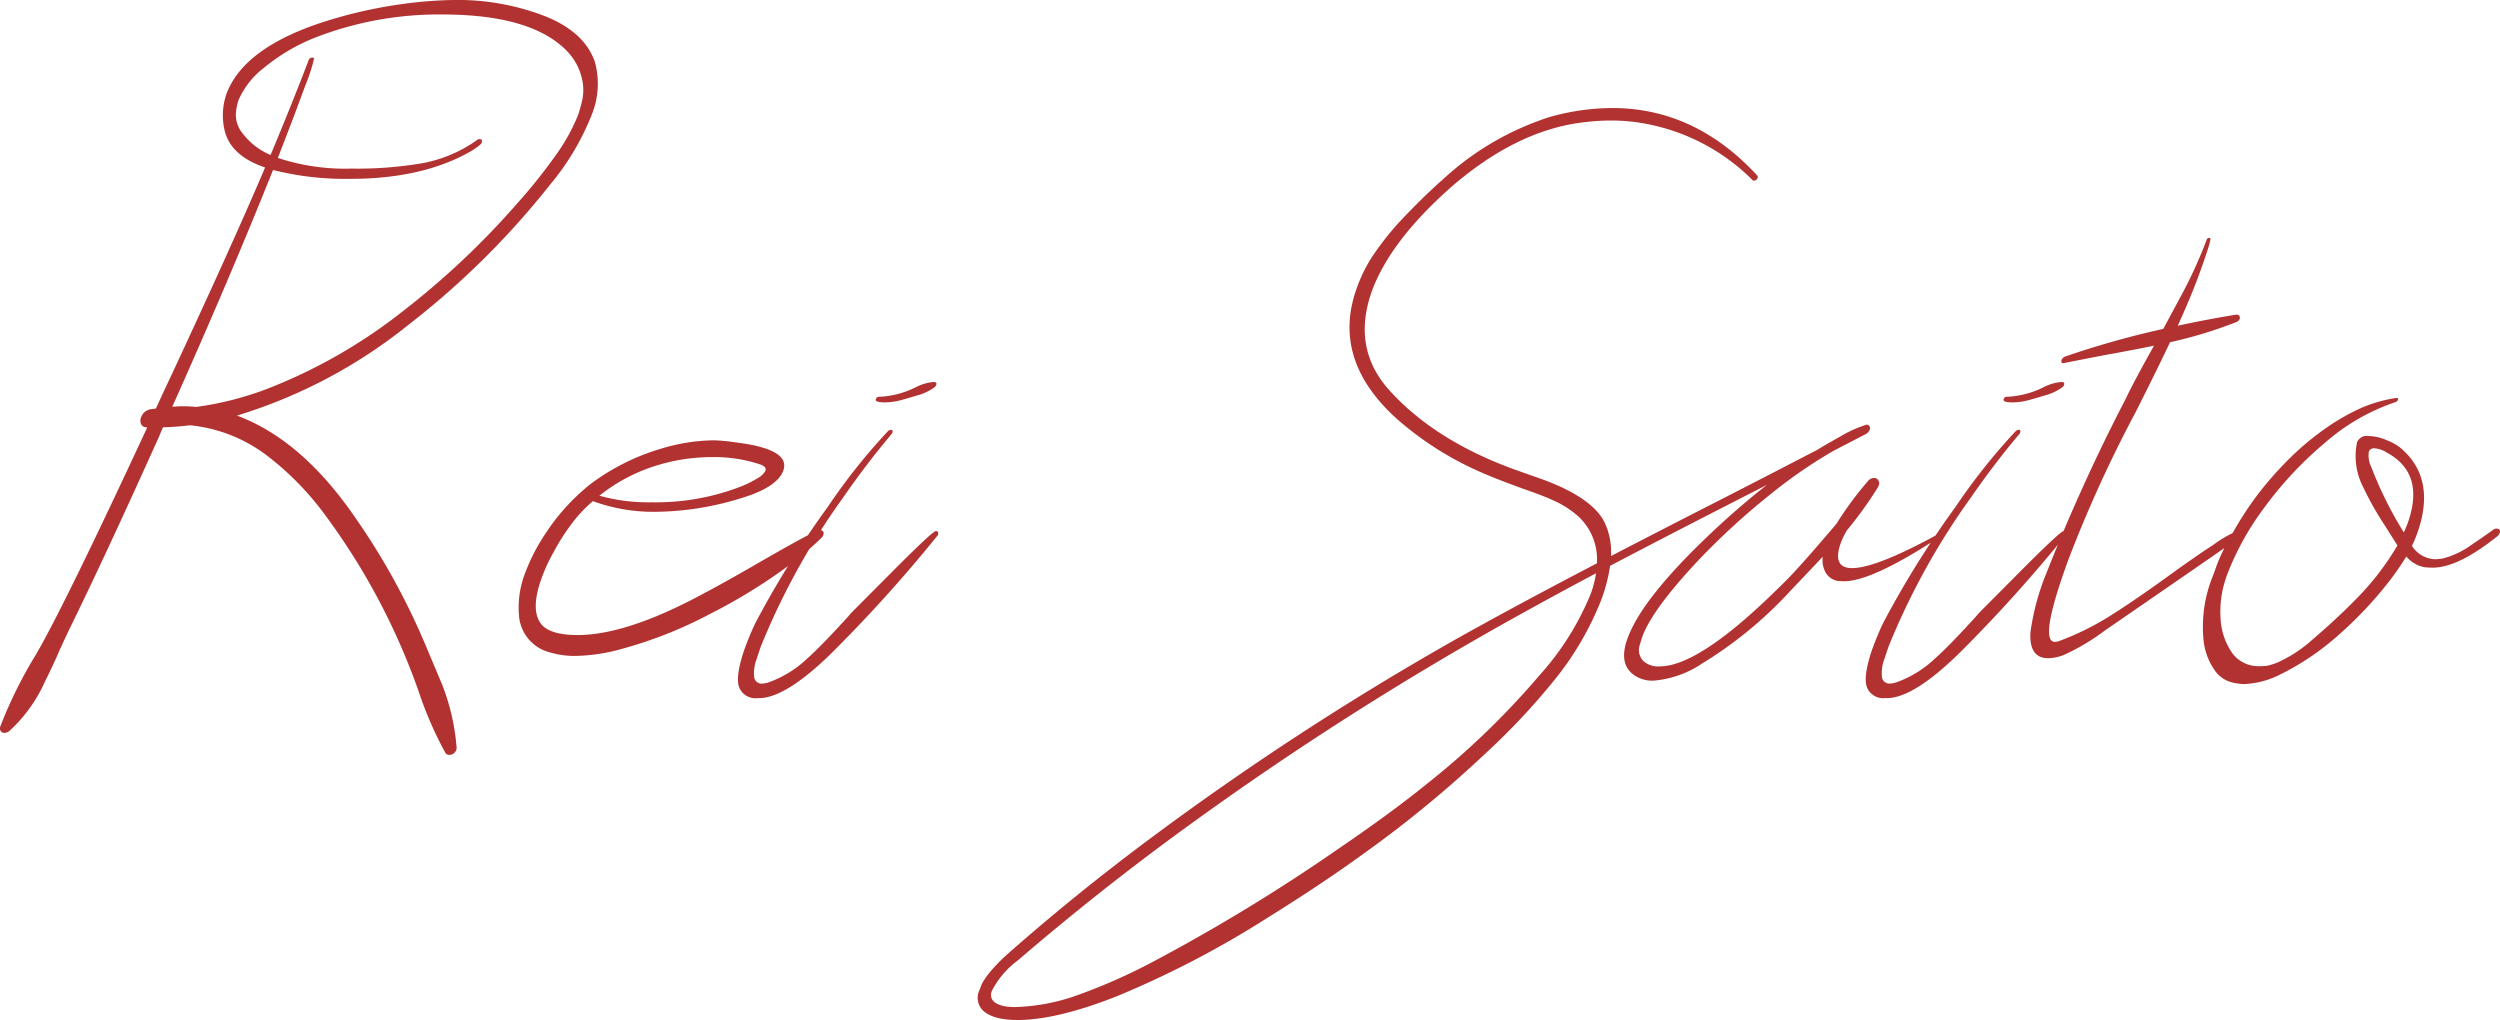 <svg xmlns="http://www.w3.org/2000/svg" width="285.054" height="116.3" viewBox="0 0 285.054 116.3"><path d="M-94.018,9.782a.871.871,0,0,0,.725-.543l.052-.207A25,25,0,0,0-94.9,1.76l-1.863-4.425a78.276,78.276,0,0,0-7.945-14.466q-6.133-9.006-13.586-11.775A58.182,58.182,0,0,0-98.832-39.181a93.878,93.878,0,0,0,16.278-16.1,28.919,28.919,0,0,0,4.658-7.79,9.373,9.373,0,0,0,.414-6.159c-.8-2.329-2.769-4.089-5.849-5.279a27.582,27.582,0,0,0-10.041-1.786,47.514,47.514,0,0,0-6.263.492,52.405,52.405,0,0,0-9.73,2.329c-5.564,1.967-8.928,4.606-10.145,7.945a7.518,7.518,0,0,0-.207,4.037c.44,1.967,1.967,3.39,4.632,4.3q-3.61,8.5-10.61,23.524c-.621,1.32-1.242,2.64-1.837,3.959l-.6.078a1.4,1.4,0,0,0-1.087.906.966.966,0,0,0,.026.854.739.739,0,0,0,.673.311Q-137.986-7.181-141.2-1.682a50.947,50.947,0,0,0-4.089,8.255.631.631,0,0,0,.052.492.5.5,0,0,0,.466.207.881.881,0,0,0,.518-.207,17.061,17.061,0,0,0,4.141-5.8c.569-1.113,1.061-2.2,1.527-3.261.388-.88.776-1.682,1.113-2.407q4.192-8.54,10.248-22l.492-1.165a30.821,30.821,0,0,0,3.08-.233,17.306,17.306,0,0,1,8.8,3.468,33.236,33.236,0,0,1,6.47,6.573A76.16,76.16,0,0,1-97.615,2.433a42.532,42.532,0,0,0,3.131,7.194A.633.633,0,0,0-94.018,9.782ZM-122.951-29.89a14.081,14.081,0,0,0-1.475-.078c-.414,0-.828.026-1.242.052q6.483-14.479,11.49-26.992a33.658,33.658,0,0,0,8.825,1.009c5.59,0,10.2-1.087,13.845-3.209.673-.44,1.061-.725,1.113-.906.1-.285.026-.414-.259-.414a.418.418,0,0,0-.259.1,15.647,15.647,0,0,1-6.832,2.743,44.254,44.254,0,0,1-7.5.518,24.536,24.536,0,0,1-8.385-1.216c1.087-2.795,2.148-5.564,3.157-8.333a18.2,18.2,0,0,0,.983-3.054.658.658,0,0,0-.181-.052.446.446,0,0,0-.466.336c-1.372,3.6-2.821,7.168-4.322,10.766a7.741,7.741,0,0,1-3.183-2.458,3.318,3.318,0,0,1-.776-2.226,6.707,6.707,0,0,1,.285-1.527,9.394,9.394,0,0,1,2.95-3.752A21.667,21.667,0,0,1-109.39-72a38.945,38.945,0,0,1,14.518-2.64q10.093,0,14.156,4.115a6.637,6.637,0,0,1,1.76,3.209,5.6,5.6,0,0,1,.052,2.355A16.486,16.486,0,0,1-79.4-63.17a21.547,21.547,0,0,1-2.433,4.425,60.857,60.857,0,0,1-4.27,5.383,92.651,92.651,0,0,1-13.328,12.6A60.124,60.124,0,0,1-114.9-31.935,36.4,36.4,0,0,1-122.951-29.89ZM-79.707-1.5a20.847,20.847,0,0,0,5.383-.828A48.69,48.69,0,0,0-64.257-6.34a62.046,62.046,0,0,0,9.213-5.719,34.283,34.283,0,0,0,3.416-2.924.874.874,0,0,0,.181-.285c.1-.259.052-.414-.129-.518a.579.579,0,0,0-.259-.078c-.336,0-2.924,1.4-7.712,4.167q-4.037,2.329-7.065,3.882Q-74.3-3.895-79.422-3.882c-2.226,0-3.649-.466-4.27-1.372-.75-1.087-.7-2.795.129-5.1a19.344,19.344,0,0,1,1.4-3.028A24.069,24.069,0,0,1-79.5-17.365a16.618,16.618,0,0,1,1.786-1.786,20.1,20.1,0,0,0,7.22,1.216,33.644,33.644,0,0,0,9.6-1.527c2.795-.828,4.425-1.889,4.891-3.157.6-1.656-1.216-2.717-5.46-3.235A19.3,19.3,0,0,0-64-26.086a21.484,21.484,0,0,0-6.03.983,25.379,25.379,0,0,0-7.893,3.959A23.947,23.947,0,0,0-83.149-15.4a21.308,21.308,0,0,0-2.226,4.3A10.817,10.817,0,0,0-86.1-5.771a4.688,4.688,0,0,0,3.545,3.882A9.834,9.834,0,0,0-79.707-1.5Zm8.618-17.52a20.518,20.518,0,0,1-5.875-.75,19.744,19.744,0,0,1,7.324-3.675,21.235,21.235,0,0,1,5.59-.725,16.31,16.31,0,0,1,5.305.8q.893.272.7.776a2.24,2.24,0,0,1-.88.828A11.906,11.906,0,0,1-61-20.755,26.761,26.761,0,0,1-71.089-19.021Zm26.707-11.387a7.828,7.828,0,0,0,2.07-.336c.388-.1.906-.259,1.5-.44a5.85,5.85,0,0,0,2.1-.983.611.611,0,0,0,.155-.233c.078-.233-.026-.336-.311-.336a5.485,5.485,0,0,0-2.07.621,10.4,10.4,0,0,1-3.985,1.061h-.155a.36.36,0,0,0-.362.285C-45.547-30.537-45.185-30.408-44.382-30.408ZM-58.771,3.313c2.174,0,5.228-1.993,9.135-6A164.98,164.98,0,0,0-38.378-15.269q.155-.466-.233-.466c-.207,0-1.6,1.268-4.167,3.83L-48.161-6.5c-.388.44-.776.88-1.139,1.268a3.98,3.98,0,0,0-.311.336c-1.656,1.786-2.9,3.028-3.727,3.752A12.428,12.428,0,0,1-57.71,1.527a2.864,2.864,0,0,1-.725.129.84.84,0,0,1-.88-.725,4.478,4.478,0,0,1,.285-2.1q.155-.5.466-1.4a81.149,81.149,0,0,1,9.342-16.925c1.812-2.614,3.675-5.072,5.59-7.324l.078-.155a.286.286,0,0,0,0-.207c-.026-.078-.052-.1-.1-.1a.546.546,0,0,0-.414.155,68.983,68.983,0,0,0-6.884,8.669,109.1,109.1,0,0,0-8.229,13.2A33.866,33.866,0,0,0-60.5-2.044c-.7,2.122-.854,3.571-.44,4.322a2.008,2.008,0,0,0,2.019,1.035Zm29.45,36.7c3,0,6.78-.906,11.309-2.691A111.155,111.155,0,0,0-.88,28.415c3.985-2.484,7.712-4.943,11.128-7.427A131.551,131.551,0,0,0,23.86,9.808a78.219,78.219,0,0,0,8.048-8.54,34.588,34.588,0,0,0,5.409-9.291,19.056,19.056,0,0,0,.958-3.752Q44.99-15.307,55.562-20.7l.6-.311c-2.174,1.708-4.374,3.6-6.573,5.693Q41.859-7.984,40.242-3.442c-.673,1.889-.44,3.261.75,4.115a3.654,3.654,0,0,0,2.226.647A11.638,11.638,0,0,0,48.782-.647a46.543,46.543,0,0,0,9.963-8.178l3.778-3.985a2.916,2.916,0,0,0,.207,1.553,1.975,1.975,0,0,0,1.579,1.216l.647.026c2.019,0,5.435-1.527,10.2-4.606a12.161,12.161,0,0,0,1.682-1.113c.026-.1,0-.129-.078-.129a.913.913,0,0,0-.362.078c-5.1,2.847-8.618,4.27-10.533,4.27-1.553,0-1.967-.983-1.268-2.924a9.273,9.273,0,0,1,.673-1.372,44.231,44.231,0,0,0,3.571-4.969l.078-.207a.539.539,0,0,0-.052-.518.527.527,0,0,0-.492-.285.939.939,0,0,0-.75.414,38.446,38.446,0,0,0-3.545,4.813C61.9-14,60.427-12.318,59.651-11.49c-.7.8-1.63,1.734-2.769,2.821C51.137-3.08,46.815-.311,43.942-.311a2.485,2.485,0,0,1-1.863-.6,1.808,1.808,0,0,1-.388-1.941l.233-.776c.75-2.1,2.873-4.995,6.366-8.721a80.7,80.7,0,0,1,8.333-7.634,55.209,55.209,0,0,1,7.194-4.943l3.6-1.863a1,1,0,0,0,.466-.518.466.466,0,0,0-.052-.414.358.358,0,0,0-.285-.155A13.278,13.278,0,0,0,64.49-26.5c-.88.492-1.76.983-2.64,1.527C57.4-22.67,53-20.393,48.575-18.141c-4.4,2.251-7.815,4.011-10.2,5.253a7.871,7.871,0,0,0-.725-3.83c-.906-1.837-3.183-3.442-6.806-4.813l-3.364-1.19c-6.082-2.2-10.869-5.2-14.363-9.058Q8.773-36.593,11.128-43.14c1.4-3.778,4.4-7.738,9.032-11.827,5.046-4.374,10.119-6.832,15.269-7.4a24.226,24.226,0,0,1,2.924-.181,21.012,21.012,0,0,1,4.477.466,23.176,23.176,0,0,1,11.7,6.34c.052.026.078.052.129.052a.436.436,0,0,0,.44-.336.238.238,0,0,0-.052-.259q-7.1-7.686-16.511-7.686a26.271,26.271,0,0,0-7.194,1.035A32.5,32.5,0,0,0,19.28-55.9c-1.553,1.372-3.261,3.028-5.1,4.995a33.187,33.187,0,0,0-2.769,3.494,16.252,16.252,0,0,0-1.5,2.666c-.285.647-.44,1.061-.518,1.294Q6.444-35.3,13.975-28.519A36.651,36.651,0,0,0,23.99-22.256q1.242.543,4.192,1.63c1.63.569,2.795,1.009,3.52,1.346a11.127,11.127,0,0,1,3,1.915,6.693,6.693,0,0,1,2.07,5.305Q26.875-6.9,19.979-3A332.744,332.744,0,0,0-13.9,19.125c-5.926,4.4-11.413,8.851-16.511,13.354a18.97,18.97,0,0,0-2.044,2.1A7.79,7.79,0,0,0-33.41,36c-.1.311-.181.492-.207.569a2.043,2.043,0,0,0,.259,2.226C-32.633,39.595-31.288,40.009-29.321,40.009Zm-.207-1.475c-1.449,0-2.355-.311-2.691-.932a1.124,1.124,0,0,1,.026-.958,9.925,9.925,0,0,1,2.95-3.442q9.355-8.035,19.176-15.165A366.975,366.975,0,0,1,27.147-5.745c3.157-1.76,6.34-3.494,9.523-5.176a11.86,11.86,0,0,1-.6,2.329A31.666,31.666,0,0,1,30.252.673a91.226,91.226,0,0,1-12.81,12.37c-2.9,2.355-6.289,4.813-10.119,7.427A208.35,208.35,0,0,1-13.923,33.41a65.07,65.07,0,0,1-8.488,3.752A22.817,22.817,0,0,1-29.528,38.534ZM84.21-30.408a7.828,7.828,0,0,0,2.07-.336c.388-.1.906-.259,1.5-.44a5.85,5.85,0,0,0,2.1-.983.611.611,0,0,0,.155-.233c.078-.233-.026-.336-.311-.336a5.485,5.485,0,0,0-2.07.621,10.4,10.4,0,0,1-3.985,1.061h-.155a.36.36,0,0,0-.362.285C83.045-30.537,83.408-30.408,84.21-30.408ZM69.821,3.313c2.174,0,5.228-1.993,9.135-6A164.98,164.98,0,0,0,90.214-15.269q.155-.466-.233-.466c-.207,0-1.6,1.268-4.167,3.83L80.432-6.5c-.388.44-.776.88-1.139,1.268a3.98,3.98,0,0,0-.311.336c-1.656,1.786-2.9,3.028-3.727,3.752a12.428,12.428,0,0,1-4.374,2.666,2.864,2.864,0,0,1-.725.129.84.84,0,0,1-.88-.725,4.478,4.478,0,0,1,.285-2.1q.155-.5.466-1.4a81.149,81.149,0,0,1,9.342-16.925c1.812-2.614,3.675-5.072,5.59-7.324l.078-.155a.286.286,0,0,0,0-.207c-.026-.078-.052-.1-.1-.1a.546.546,0,0,0-.414.155,68.983,68.983,0,0,0-6.884,8.669,109.1,109.1,0,0,0-8.229,13.2,33.866,33.866,0,0,0-1.32,3.209c-.7,2.122-.854,3.571-.44,4.322a2.008,2.008,0,0,0,2.019,1.035ZM88.2-1.242A5.11,5.11,0,0,0,89.981-1.6,24.947,24.947,0,0,0,94.691-4.4c10.377-7.143,15.6-10.74,15.631-10.843.129-.388.052-.6-.285-.6a12.342,12.342,0,0,0-2.95,1.656c-1.242.8-3.054,2.044-5.435,3.778q-3.843,2.756-6.133,4.192A31.343,31.343,0,0,1,89.36-3.157,2.03,2.03,0,0,1,89-3.105c-1.268,0-.75-3.131,1.527-9.368A148.56,148.56,0,0,1,98.21-29.321c1.786-3.545,3.08-6.185,3.908-7.945a50.931,50.931,0,0,0,7.557-2.3.67.67,0,0,0,.388-.362.359.359,0,0,0,0-.233.262.262,0,0,0-.1-.181.522.522,0,0,0-.285-.078c-2.2.362-4.425.776-6.677,1.268,1.035-2.277,1.889-4.322,2.536-6.133.906-2.51,1.294-3.778,1.165-3.856l-.1-.026a.3.3,0,0,0-.311.233,53.519,53.519,0,0,1-3.105,6.729l-1.837,3.416a102.14,102.14,0,0,0-11.206,3.157.714.714,0,0,0-.388.388c-.078.233-.026.362.207.362,3.054-.6,4.995-.983,5.8-1.113,1.5-.285,3.028-.569,4.529-.88q-2.329,4.154-3.261,6.133a210,210,0,0,0-9.006,19.8A27.6,27.6,0,0,0,86.2-4.167C86.1-2.226,86.772-1.242,88.2-1.242Zm22.385,2.95A10.028,10.028,0,0,0,114.773.569a29.687,29.687,0,0,0,6.5-4.4,44.96,44.96,0,0,0,5.719-6.03,33.126,33.126,0,0,0,2.07-2.976A3.571,3.571,0,0,0,131.1-11.62c.543.052.88.052.983.052,1.915,0,4.374-1.19,7.35-3.571a.79.79,0,0,0,.259-.336c.129-.362,0-.543-.362-.543a.565.565,0,0,0-.362.129c-.854.621-1.682,1.19-2.458,1.708a9.646,9.646,0,0,1-3.338,1.579,7.394,7.394,0,0,1-.828.078,3.265,3.265,0,0,1-2.64-1.527,13.851,13.851,0,0,0,.569-1.346c1.553-4.27.88-7.608-2.044-9.963a6.414,6.414,0,0,0-1.372-.725,5.462,5.462,0,0,0-2.174-.492,1.164,1.164,0,0,0-1.242.725,7.685,7.685,0,0,0,.7,5.1,35.259,35.259,0,0,0,2.484,4.4l1.423,2.251a30.612,30.612,0,0,1-4.632,6.03c-1.579,1.63-3.442,3.338-5.538,5.124a15.075,15.075,0,0,1-2.873,1.889,6.586,6.586,0,0,1-1.941.7c-.414.026-.673.026-.8.026a3.689,3.689,0,0,1-3-1.423,7.464,7.464,0,0,1-1.372-3.882,11.979,11.979,0,0,1,.776-5.228,31.611,31.611,0,0,1,4.167-7.5,41.949,41.949,0,0,1,6.936-7.427,23.7,23.7,0,0,1,8.074-4.658.372.372,0,0,0,.259-.259c.078-.129,0-.207-.181-.207a15.8,15.8,0,0,0-4.348,1.294,25.3,25.3,0,0,0-4.192,2.51,31.641,31.641,0,0,0-3.908,3.364A39.325,39.325,0,0,0,112-19.746a38.006,38.006,0,0,0-2.821,4.374,23.252,23.252,0,0,0-1.682,3.39l-.466,1.294a15.376,15.376,0,0,0-1.061,7.66A7.248,7.248,0,0,0,107.139.026a3.42,3.42,0,0,0,1.734,1.4A6.192,6.192,0,0,0,110.581,1.708Zm18.193-17.287a44.088,44.088,0,0,1-3.727-7.5,2.944,2.944,0,0,1-.259-1.734.62.62,0,0,1,.621-.362,3.134,3.134,0,0,1,1.475.518c2.924,1.6,3.675,4.322,2.3,8.1C129.058-16.226,128.929-15.916,128.773-15.579Z" transform="translate(145.311 76.291)" fill="#b23232"/></svg>